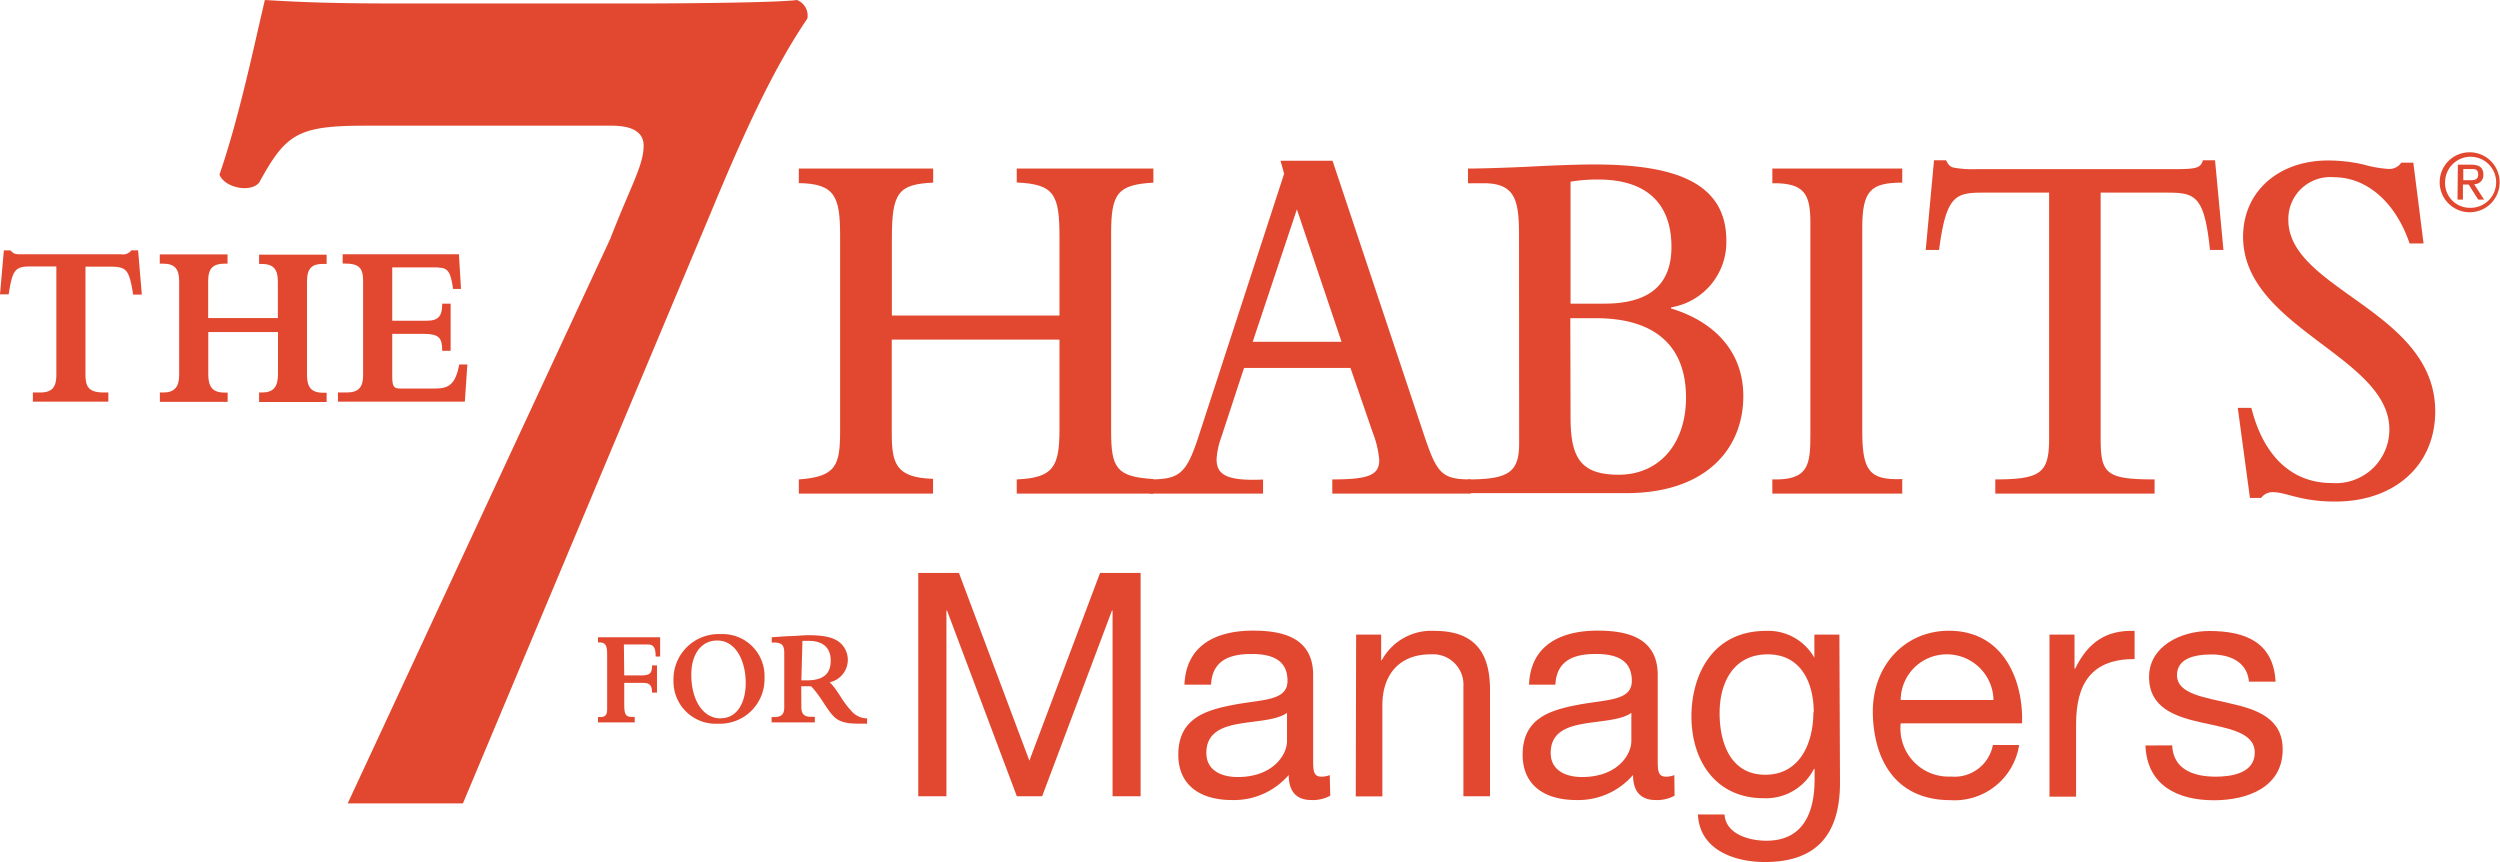 <svg xmlns="http://www.w3.org/2000/svg" viewBox="0 0 207.65 71.6"><defs><style>.cls-1{fill:#e2482f;}</style></defs><title>Asset 1</title><g id="Layer_2" data-name="Layer 2"><g id="Layer_2-2" data-name="Layer 2"><polygon class="cls-1" points="76.27 47.59 79.65 47.59 85.5 63.18 91.37 47.59 94.74 47.59 94.74 66.14 92.41 66.14 92.41 50.71 92.36 50.71 86.56 66.14 84.46 66.14 78.66 50.71 78.61 50.71 78.61 66.14 76.27 66.14 76.27 47.59"/><path class="cls-1" d="M106.9,59.21c-.86.62-2.52.65-4,.91s-2.7.78-2.7,2.42c0,1.45,1.25,2,2.6,2,2.91,0,4.1-1.82,4.1-3Zm3.59,6.88a3,3,0,0,1-1.58.36c-1.14,0-1.87-.62-1.87-2.08a6,6,0,0,1-4.73,2.08c-2.44,0-4.44-1.09-4.44-3.77,0-3,2.26-3.69,4.55-4.13,2.44-.47,4.52-.31,4.52-2,0-1.92-1.59-2.23-3-2.23-1.87,0-3.25.57-3.35,2.55H98.38c.13-3.33,2.7-4.49,5.69-4.49,2.42,0,5,.55,5,3.69V63c0,1,0,1.51.7,1.51a1.92,1.92,0,0,0,.68-.13Z"/><path class="cls-1" d="M112.64,52.71h2.08v2.13h.05a4.68,4.68,0,0,1,4.37-2.44c3.53,0,4.62,2,4.62,4.91v8.83h-2.21V57.05a2.53,2.53,0,0,0-2.73-2.7c-2.68,0-4,1.79-4,4.21v7.59h-2.21Z"/><path class="cls-1" d="M135.5,59.21c-.86.62-2.52.65-4,.91s-2.7.78-2.7,2.42c0,1.45,1.25,2,2.6,2,2.91,0,4.1-1.82,4.1-3Zm3.59,6.88a3,3,0,0,1-1.58.36c-1.14,0-1.87-.62-1.87-2.08a6,6,0,0,1-4.73,2.08c-2.44,0-4.44-1.09-4.44-3.77,0-3,2.26-3.69,4.55-4.13,2.44-.47,4.52-.31,4.52-2,0-1.92-1.59-2.23-3-2.23-1.87,0-3.25.57-3.35,2.55H127c.13-3.33,2.7-4.49,5.69-4.49,2.42,0,5,.55,5,3.69V63c0,1,0,1.51.7,1.51a1.92,1.92,0,0,0,.68-.13Z"/><path class="cls-1" d="M150.65,59.16c0-2.36-1-4.81-3.82-4.81s-4,2.31-4,4.88c0,2.42.88,5.12,3.79,5.12s4-2.67,4-5.2M152.83,65c0,4.37-2,6.6-6.24,6.6-2.52,0-5.43-1-5.56-3.95h2.21c.1,1.61,2,2.18,3.48,2.18,2.88,0,4-2.08,4-5.09v-.88h-.05a4.47,4.47,0,0,1-4.18,2.44c-4,0-6-3.14-6-6.81,0-3.17,1.56-7.09,6.21-7.09a4.39,4.39,0,0,1,4,2.23h0V52.71h2.08Z"/><path class="cls-1" d="M165.58,58.14a3.87,3.87,0,0,0-3.87-3.79,3.82,3.82,0,0,0-3.84,3.79Zm2.13,3.74A5.42,5.42,0,0,1,162,66.46c-4.29,0-6.31-3-6.44-7.07s2.65-7,6.31-7c4.75,0,6.21,4.44,6.08,7.69H157.87a4,4,0,0,0,4.18,4.42,3.24,3.24,0,0,0,3.48-2.62Z"/><path class="cls-1" d="M170.23,52.71h2.08v2.83h.05c1.06-2.16,2.54-3.22,4.94-3.14v2.34c-3.56,0-4.86,2-4.86,5.43v6h-2.21Z"/><path class="cls-1" d="M180.42,61.91c.08,2,1.79,2.6,3.61,2.6,1.38,0,3.25-.31,3.25-2s-2.18-2-4.39-2.49-4.39-1.22-4.39-3.79,2.68-3.82,5-3.82c3,0,5.33.93,5.51,4.21h-2.21c-.16-1.71-1.66-2.26-3.12-2.26s-2.86.36-2.86,1.72c0,1.58,2.34,1.84,4.39,2.34,2.21.49,4.39,1.22,4.39,3.82,0,3.2-3,4.23-5.71,4.23-3,0-5.56-1.22-5.69-4.55Z"/><path class="cls-1" d="M7.1,31.13c0,1,.28,1.47,1.52,1.47H9v.76H2.73V32.6h.6c1,0,1.35-.44,1.35-1.47v-9H2.61c-1.35,0-1.57.23-1.89,2.32H0L.32,20.8H.88a1.07,1.07,0,0,0,.33.27,1.68,1.68,0,0,0,.51.05h8.35a.85.85,0,0,0,.84-.33h.56l.31,3.68h-.72c-.33-2.07-.54-2.32-1.9-2.32H7.1Z"/><path class="cls-1" d="M21.77,32.6c.93,0,1.32-.46,1.32-1.52V27.58H17.3v3.55c0,1,.37,1.48,1.35,1.48h.26v.77H13.28V32.6h.3c.9,0,1.3-.46,1.3-1.44V23.33c0-1-.39-1.43-1.32-1.43h-.29v-.77h5.63v.77h-.24c-.91,0-1.37.34-1.37,1.43v3.09h5.79v-3c0-1.11-.39-1.5-1.4-1.5h-.16v-.77h5.61v.77h-.32c-.89,0-1.31.37-1.31,1.43v7.79c0,1,.33,1.48,1.35,1.48h.28v.77H21.52V32.6Z"/><path class="cls-1" d="M36.42,22.21H32.58v4.43h2.84c1,0,1.31-.37,1.31-1.42h.7v3.92h-.7c0-1.06-.23-1.41-1.58-1.41H32.58v3.54c0,.85.14,1,.65,1h2.92c1.14,0,1.68-.35,2-2h.67l-.21,3.09H28.07V32.6h.72c1,0,1.37-.45,1.37-1.42V23.33c0-1.06-.32-1.44-1.53-1.44h-.17v-.77h9.66L38.29,24h-.66c-.18-1.34-.4-1.77-1.21-1.77"/><path class="cls-1" d="M74.07,36c0,2.51.35,3.68,3.43,3.77V41H66.35V39.82c3.13-.22,3.43-1.18,3.43-4.07V19.58c0-3.24-.42-4.33-3.43-4.37V14H77.51v1.17c-2.89.13-3.43.82-3.43,4.59v6.45H88v-6.5c0-3.51-.39-4.42-3.55-4.55V14H95.8v1.17c-3,.17-3.51.91-3.51,4.24V35.79c0,3.07.42,3.81,3.51,4V41H84.45V39.82c3-.13,3.55-1,3.55-4.12V28.21H74.07Z"/><path class="cls-1" d="M111.43,28.39l-3.71-11-3.67,11ZM95.49,39.82c2.58,0,3.09-.52,4.17-3.9l7-21.49-.3-1.08h4.32l7.53,22.57c1.12,3.38,1.5,3.9,3.94,3.9V41H110.66V39.82c3,0,3.9-.35,3.9-1.6a8.08,8.08,0,0,0-.54-2.29l-1.85-5.37h-8.84l-1.89,5.76a6.29,6.29,0,0,0-.39,1.82c0,1.26.78,1.83,3.86,1.69V41H95.49Z"/><path class="cls-1" d="M130.45,34.66c0,3.34.82,4.77,4,4.77,3.36,0,5.59-2.56,5.59-6.41,0-4.33-2.62-6.59-7.48-6.59h-2.13Zm0-9.44h2.82c3.67,0,5.56-1.52,5.56-4.72s-1.66-5.59-6.1-5.59a13.58,13.58,0,0,0-2.28.18Zm-4.28-5.63c0-2.9-.27-4.37-2.93-4.37h-1.31V14c1.23,0,3.55-.08,5.33-.17,1.46-.08,3.78-.17,5.13-.17,6.6,0,11,1.43,11,6.33a5.49,5.49,0,0,1-4.59,5.54v.09c3.82,1.17,6,3.77,6,7.28,0,4.37-3.09,8.06-9.73,8.06H121.93V39.82c3.4,0,4.25-.61,4.25-3Z"/><path class="cls-1" d="M147.21,14H158v1.17c-2.58,0-3.32.64-3.32,3.72V35.79c0,3.25.54,4.12,3.32,4V41H147.21V39.82c3.05.09,3.16-1.26,3.16-3.73V18.46c0-2.34-.5-3.28-3.16-3.24Z"/><path class="cls-1" d="M160.64,13.31h1c.16.31.27.52.62.61a8.74,8.74,0,0,0,1.89.13h16.33c2,0,2.28-.09,2.5-.74h1l.7,7.45h-1.12C183.1,16.25,182.33,16,180,16h-5.52V36.39c0,2.95.42,3.43,4.48,3.43V41H165.73V39.82c3.85,0,4.47-.57,4.47-3.43V16h-5.51c-2.28,0-3.05.26-3.63,4.76h-1.11Z"/><path class="cls-1" d="M185.87,33.88H187c1,4,3.36,6.24,6.67,6.24a4.45,4.45,0,0,0,4.79-4.46c0-6.06-12.15-8.44-12.15-16,0-3.73,2.93-6.33,7.06-6.33a13,13,0,0,1,3,.35,9.65,9.65,0,0,0,2,.35,1.19,1.19,0,0,0,1.08-.52h1l.85,6.71h-1.16c-1.16-3.42-3.55-5.5-6.29-5.5a3.48,3.48,0,0,0-3.78,3.55c0,5.8,12.2,7.54,12.2,15.9,0,4.46-3.35,7.49-8.3,7.49-2.89,0-4.09-.78-5.16-.78a1.17,1.17,0,0,0-1,.48h-.93Z"/><path class="cls-1" d="M66.19,0c-1.26.19-7.93.29-14,.29H33.62C27.53.29,25.21.19,22,0c-.87,3.67-2.13,9.76-3.77,14.5.39,1.06,2.51,1.55,3.29.68,2.22-4.06,3.19-4.74,8.8-4.74H50.82c1.45,0,2.64.4,2.64,1.66,0,1.64-1.1,3.4-2.76,7.71L28.88,66.73h9.57L59.21,17.26c3.17-7.65,5.43-12.14,7.85-15.72A1.38,1.38,0,0,0,66.19,0"/><path class="cls-1" d="M205.15,12.65a2.49,2.49,0,1,1-2.51,2.48,2.48,2.48,0,0,1,2.51-2.48m0,4.61a2.12,2.12,0,1,0-2.06-2.14,2.05,2.05,0,0,0,2.06,2.14m-1-3.58h1.12c.69,0,1,.27,1,.83a.75.75,0,0,1-.77.79l.83,1.28h-.49l-.79-1.25h-.48v1.25h-.45Zm.45,1.29h.47c.4,0,.77,0,.77-.48s-.33-.45-.64-.45h-.6Z"/><path class="cls-1" d="M51.85,56.1h1.42c.72,0,.89-.18.89-.83h.41v2.26h-.41c0-.55-.16-.81-.71-.81h-1.6v1.83c0,.82.13,1,.68,1h.19V60H49.67v-.44h.16c.44,0,.6-.16.6-.65V54.3c0-.73-.18-.94-.63-.94h-.13v-.43h5.16v1.6h-.37c0-.75-.18-1-.64-1h-2Z"/><path class="cls-1" d="M59.85,59.66c1.42,0,2.09-1.36,2.09-2.93,0-1.83-.82-3.53-2.37-3.53-1.3,0-2.15,1.11-2.15,2.83,0,2.17,1,3.64,2.43,3.64m0-7a3.48,3.48,0,0,1,3.65,3.61,3.7,3.7,0,0,1-3.84,3.83,3.51,3.51,0,0,1-3.72-3.58,3.75,3.75,0,0,1,3.92-3.86"/><path class="cls-1" d="M66.56,56.51H67c1.24,0,2-.42,2-1.64s-.83-1.64-1.82-1.64h-.53Zm0,2.2c0,.58.22.83.81.83h.31V60H64.09v-.44h.16c.62,0,.89-.17.89-.83V54.23c0-.55-.13-.86-.82-.86h-.22v-.44l1.32-.09c.57,0,1.31-.08,1.68-.08,1.5,0,2.32.22,2.83.78a1.87,1.87,0,0,1,.49,1.3,1.91,1.91,0,0,1-1.51,1.83c.67.63,1,1.52,1.76,2.33a1.75,1.75,0,0,0,1.35.67v.44h-.63c-1.27,0-1.79-.2-2.27-.74S68,57.61,67.36,57h-.81Z"/></g></g></svg>